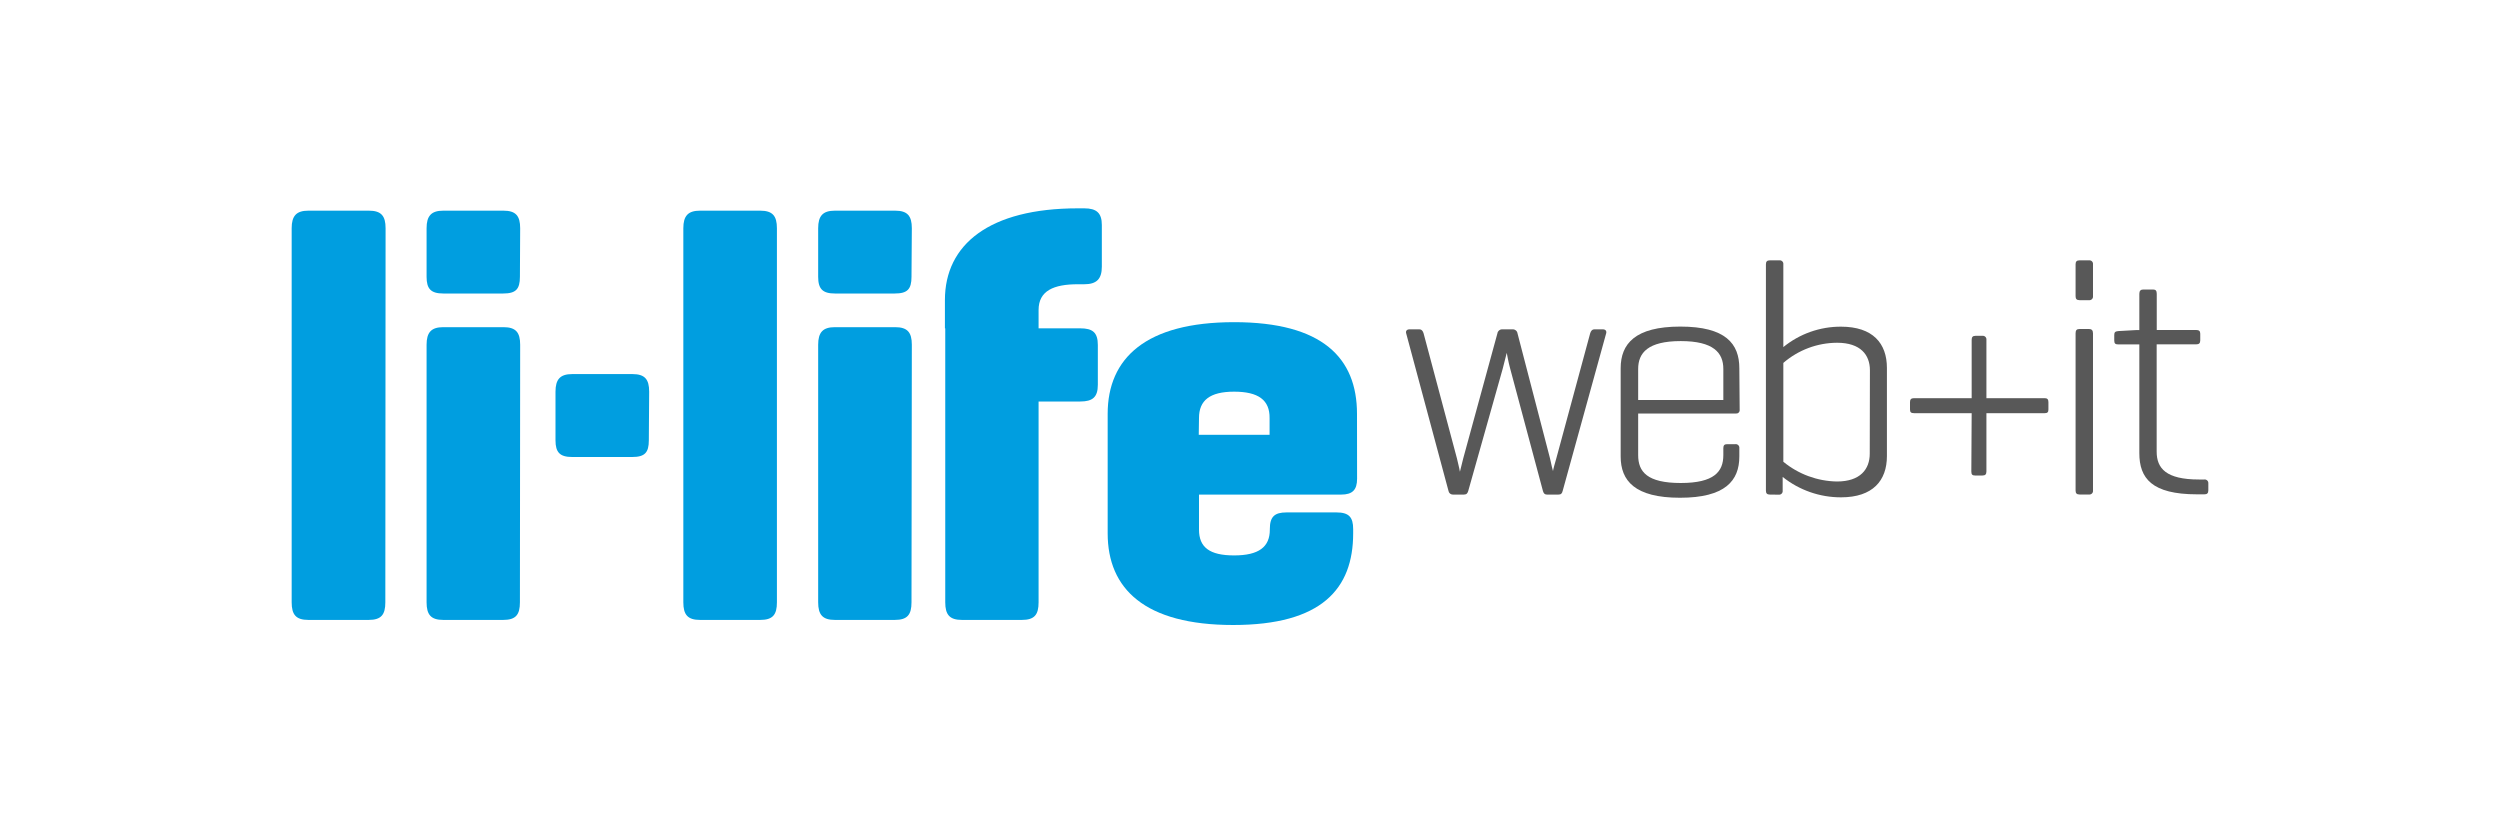 <svg width="300" height="100" viewBox="0 0 300 100" fill="none" xmlns="http://www.w3.org/2000/svg">
<g clip-path="url(#clip0_444_490)">
<path d="M187.52 58.91C187.44 59.23 187.32 59.35 187 59.35H185.63C185.35 59.35 185.23 59.19 185.15 58.91L181.21 44.19C181.01 43.47 180.85 42.54 180.81 42.34L180.33 44.23L176.19 58.91C176.11 59.19 175.99 59.35 175.67 59.35H174.34C174.215 59.351 174.094 59.307 173.998 59.227C173.903 59.146 173.839 59.033 173.82 58.91L168.74 40C168.66 39.72 168.82 39.52 169.14 39.52H170.31C170.59 39.52 170.75 39.72 170.83 40L174.83 55C175.07 55.93 175.19 56.61 175.19 56.61L175.59 55L179.69 40C179.709 39.865 179.777 39.743 179.88 39.654C179.983 39.566 180.114 39.518 180.25 39.52H181.54C181.676 39.518 181.807 39.566 181.91 39.654C182.013 39.743 182.081 39.865 182.1 40L186 55C186.16 55.72 186.32 56.45 186.36 56.53C186.36 56.41 186.6 55.53 186.76 55L190.82 40C190.9 39.72 191.06 39.52 191.34 39.52H192.34C192.66 39.52 192.82 39.72 192.74 40L187.52 58.91Z" fill="#585858"/>
<path d="M208.76 49.18C208.766 49.24 208.759 49.3 208.739 49.356C208.719 49.412 208.687 49.463 208.645 49.505C208.603 49.548 208.552 49.58 208.496 49.6C208.439 49.62 208.379 49.627 208.32 49.62H196.58V54.62C196.58 56.62 197.67 57.96 201.69 57.96C205.71 57.96 206.8 56.59 206.8 54.62V53.78C206.8 53.46 206.92 53.3 207.24 53.3H208.24C208.305 53.292 208.371 53.299 208.433 53.32C208.495 53.342 208.551 53.377 208.597 53.423C208.644 53.469 208.679 53.526 208.7 53.588C208.721 53.65 208.728 53.715 208.72 53.78V54.78C208.72 57.68 207.03 59.73 201.6 59.73C196.17 59.73 194.48 57.68 194.48 54.78V44.19C194.48 41.26 196.21 39.19 201.64 39.19C207.07 39.19 208.72 41.24 208.72 44.19L208.76 49.18ZM196.58 48H206.8V44.27C206.8 42.34 205.63 40.93 201.69 40.93C197.75 40.93 196.58 42.34 196.58 44.27V48Z" fill="#585858"/>
<path d="M212.39 59.35C212.03 59.35 211.91 59.19 211.91 58.87V31.72C211.91 31.4 212.03 31.24 212.39 31.24H213.52C213.585 31.232 213.651 31.238 213.713 31.26C213.775 31.281 213.831 31.316 213.878 31.362C213.924 31.409 213.959 31.465 213.98 31.527C214.001 31.589 214.008 31.655 214 31.72V41.65C215.954 40.057 218.399 39.191 220.92 39.2C224.74 39.2 226.43 41.2 226.43 44.15V54.73C226.43 57.67 224.74 59.68 220.92 59.68C218.376 59.684 215.906 58.82 213.92 57.23V58.88C213.928 58.945 213.921 59.011 213.9 59.072C213.879 59.135 213.844 59.191 213.798 59.237C213.751 59.283 213.695 59.318 213.633 59.34C213.571 59.361 213.505 59.368 213.44 59.36L212.39 59.35ZM224.39 44.43C224.39 42.58 223.26 41.13 220.45 41.13C218.08 41.14 215.792 41.998 214 43.55V55.41C215.814 56.903 218.081 57.739 220.43 57.78C223.25 57.78 224.37 56.29 224.37 54.44L224.39 44.43Z" fill="#585858"/>
<path d="M236.6 49.58H229.68C229.32 49.58 229.2 49.46 229.2 49.14V48.26C229.2 47.94 229.32 47.78 229.68 47.78H236.6V40.78C236.6 40.46 236.72 40.3 237.04 40.3H237.89C237.955 40.292 238.021 40.299 238.083 40.32C238.145 40.341 238.201 40.377 238.248 40.423C238.294 40.469 238.329 40.525 238.35 40.587C238.371 40.649 238.378 40.715 238.37 40.78V47.78H245.37C245.69 47.78 245.81 47.94 245.81 48.26V49.14C245.81 49.46 245.69 49.58 245.37 49.58H238.37V56.58C238.37 56.94 238.21 57.06 237.89 57.06H237C236.68 57.06 236.56 56.94 236.56 56.58L236.6 49.58Z" fill="#585858"/>
<path d="M251.16 35.54C251.168 35.605 251.161 35.671 251.14 35.733C251.119 35.794 251.083 35.851 251.037 35.897C250.991 35.943 250.935 35.978 250.873 36C250.811 36.021 250.745 36.028 250.68 36.02H249.55C249.19 36.02 249.07 35.86 249.07 35.54V31.72C249.07 31.4 249.19 31.24 249.55 31.24H250.68C250.745 31.232 250.811 31.238 250.873 31.26C250.935 31.281 250.991 31.316 251.037 31.362C251.083 31.409 251.119 31.465 251.14 31.527C251.161 31.589 251.168 31.655 251.16 31.72V35.54ZM251.16 58.86C251.168 58.925 251.161 58.991 251.14 59.053C251.119 59.114 251.083 59.171 251.037 59.217C250.991 59.263 250.935 59.298 250.873 59.32C250.811 59.341 250.745 59.348 250.68 59.34H249.55C249.19 59.34 249.07 59.18 249.07 58.86V40C249.07 39.64 249.19 39.48 249.55 39.48H250.68C251 39.48 251.16 39.64 251.16 40V58.86Z" fill="#585858"/>
<path d="M263.55 39.6C263.87 39.6 264.03 39.72 264.03 40.04V40.84C264.03 41.2 263.87 41.32 263.55 41.32H258.8V54.2C258.8 56.2 259.93 57.54 263.87 57.54H264.51C264.574 57.531 264.639 57.536 264.701 57.556C264.762 57.575 264.819 57.608 264.866 57.652C264.913 57.697 264.949 57.751 264.972 57.811C264.996 57.871 265.005 57.936 265 58V58.84C265 59.2 264.84 59.32 264.52 59.32H263.64C258.21 59.32 256.72 57.39 256.72 54.37V41.33H254.19C253.83 41.33 253.71 41.21 253.71 40.85V40.21C253.71 39.85 253.83 39.77 254.19 39.73L256.32 39.61H256.72V35.26C256.72 34.9 256.88 34.74 257.2 34.74H258.37C258.69 34.74 258.81 34.9 258.81 35.26V39.6H263.55Z" fill="#585858"/>
<path d="M46.24 72.28C46.24 73.76 45.75 74.39 44.24 74.39H37C35.52 74.39 35 73.76 35 72.28V27.39C35 25.91 35.56 25.28 37 25.28H44.27C45.75 25.28 46.27 25.91 46.27 27.39L46.24 72.28Z" fill="#009EE0"/>
<path d="M62.39 33.22C62.39 34.7 61.9 35.22 60.39 35.22H53.19C51.71 35.22 51.19 34.66 51.19 33.22V27.39C51.19 25.91 51.75 25.28 53.19 25.28H60.42C61.9 25.28 62.42 25.91 62.42 27.39L62.39 33.22ZM62.39 72.28C62.39 73.76 61.9 74.39 60.39 74.39H53.19C51.71 74.39 51.19 73.76 51.19 72.28V41.37C51.19 39.89 51.75 39.26 53.19 39.26H60.42C61.9 39.26 62.42 39.89 62.42 41.37L62.39 72.28Z" fill="#009EE0"/>
<path d="M77.86 52.84C77.86 54.32 77.37 54.84 75.86 54.84H68.66C67.18 54.84 66.66 54.28 66.66 52.84V47C66.66 45.52 67.22 44.89 68.66 44.89H75.9C77.38 44.89 77.9 45.52 77.9 47L77.86 52.84Z" fill="#009EE0"/>
<path d="M93.23 72.28C93.23 73.76 92.74 74.39 91.23 74.39H84C82.52 74.39 82 73.76 82 72.28V27.39C82 25.91 82.56 25.28 84 25.28H91.23C92.71 25.28 93.23 25.91 93.23 27.39V72.28Z" fill="#009EE0"/>
<path d="M109.38 33.22C109.38 34.7 108.89 35.22 107.38 35.22H100.18C98.71 35.22 98.18 34.66 98.18 33.22V27.39C98.18 25.91 98.74 25.28 100.18 25.28H107.42C108.9 25.28 109.42 25.91 109.42 27.39L109.38 33.22ZM109.38 72.28C109.38 73.76 108.89 74.39 107.38 74.39H100.18C98.71 74.39 98.18 73.76 98.18 72.28V41.37C98.18 39.89 98.74 39.26 100.18 39.26H107.42C108.9 39.26 109.42 39.89 109.42 41.37L109.38 72.28Z" fill="#009EE0"/>
<path d="M113.39 39.4V36C113.39 29.33 118.73 25 129.34 25H130.11C131.59 25 132.22 25.56 132.22 27V32C132.22 33.48 131.59 34.11 130.11 34.11H129.34C126.46 34.11 124.63 34.88 124.63 37.2V39.4H129.63C131.11 39.4 131.74 39.89 131.74 41.4V46.18C131.74 47.66 131.11 48.18 129.63 48.18H124.63V72.28C124.63 73.76 124.14 74.39 122.63 74.39H115.43C113.95 74.39 113.43 73.76 113.43 72.28V39.4H113.39Z" fill="#009EE0"/>
<path d="M162.85 57.45C162.85 58.79 162.29 59.35 160.95 59.35H143.88V63.56C143.88 65.67 145.14 66.65 148.09 66.65C151.04 66.65 152.38 65.65 152.38 63.56V63.49C152.38 62.01 152.94 61.49 154.38 61.49H160.38C161.86 61.49 162.38 62.05 162.38 63.49V64C162.38 70.67 158.59 75 147.98 75C137.37 75 132.92 70.66 132.92 64V49.66C132.92 42.99 137.49 38.66 148.09 38.66C158.69 38.66 162.84 42.95 162.84 49.66L162.85 57.45ZM143.85 52.18H152.35V50.18C152.38 48 151 47 148.09 47C145.18 47 143.88 48.05 143.88 50.16L143.85 52.18Z" fill="#009EE0"/>
</g>
<defs>
<clipPath id="clip0_444_490">
<rect width="230" height="49.94" fill="white" transform="translate(35 25)"/>
</clipPath>
</defs>
</svg>
